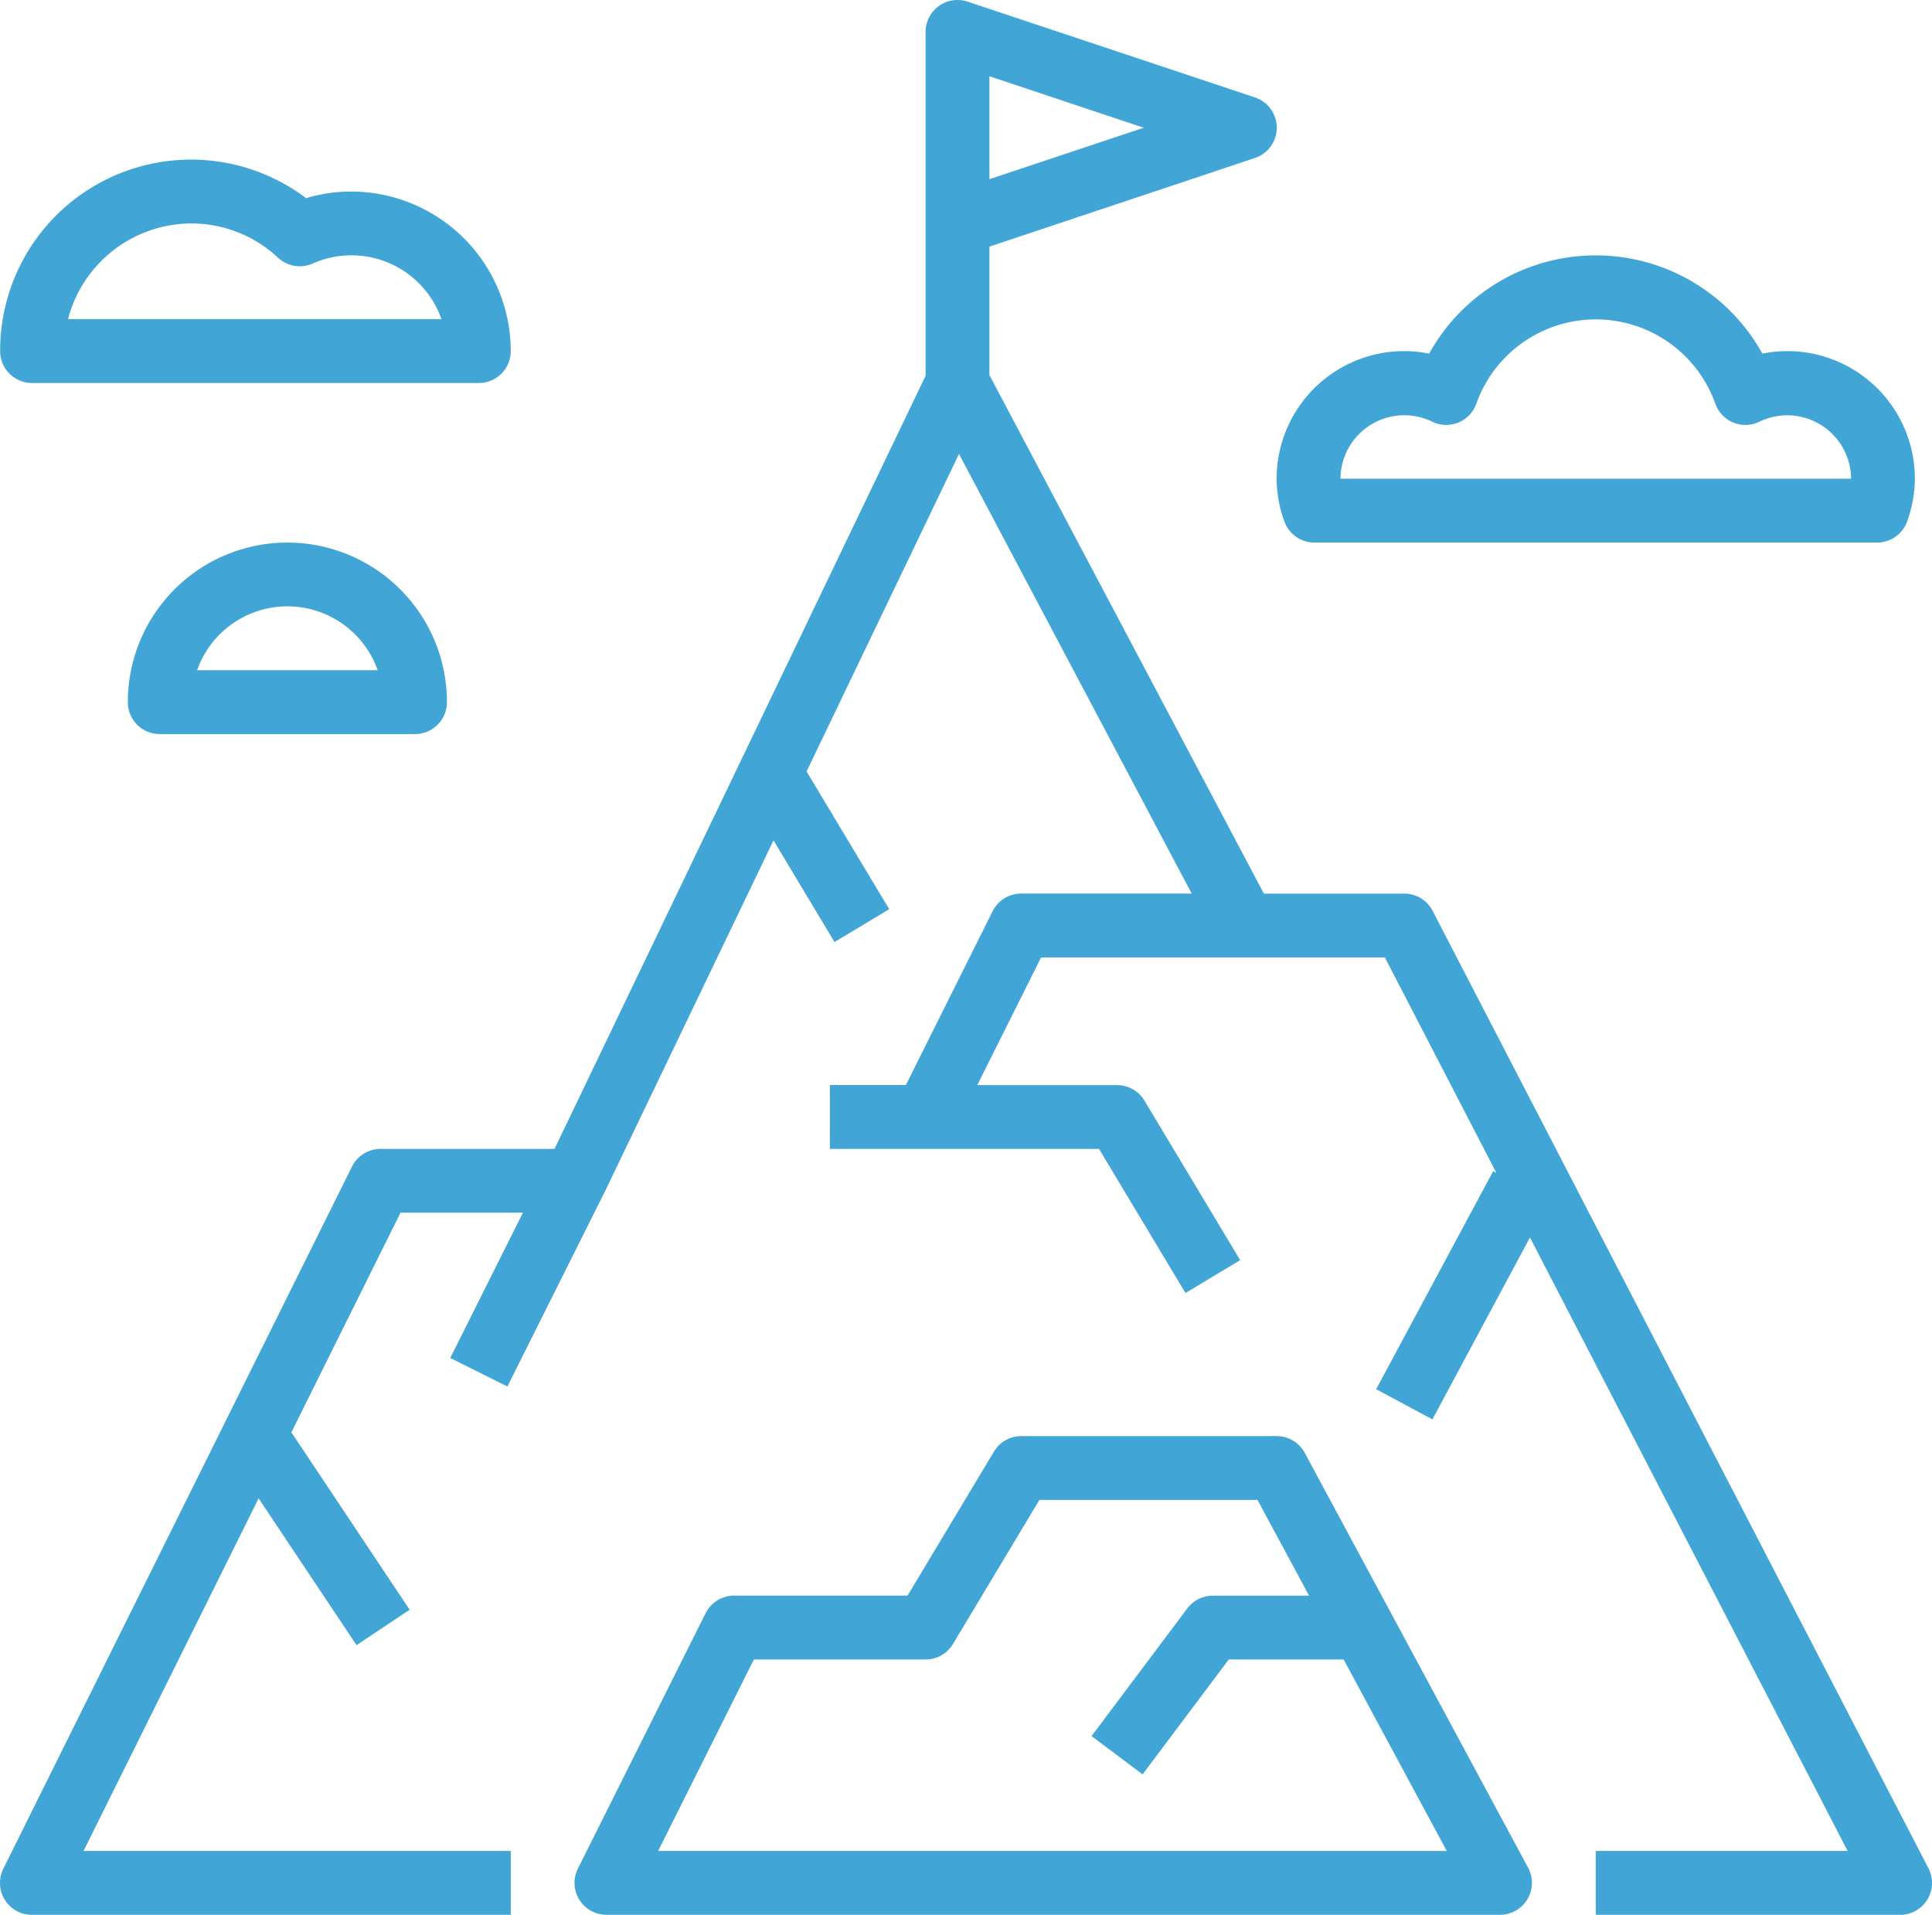 <?xml version="1.0" encoding="UTF-8"?> <svg xmlns="http://www.w3.org/2000/svg" width="80.719" height="80" viewBox="0 0 80.719 80"><g id="outline" transform="translate(-1.995 -1.998)"><path id="Tracciato_1175" data-name="Tracciato 1175" d="M42.321,21.11A1.333,1.333,0,0,0,43.579,22H67.087a1.333,1.333,0,0,0,1.257-.889,5.256,5.256,0,0,0,.321-1.777A5.333,5.333,0,0,0,63.333,14a5.133,5.133,0,0,0-1.039.107,7.953,7.953,0,0,0-13.922,0A5.133,5.133,0,0,0,47.333,14,5.333,5.333,0,0,0,42,19.333a5.256,5.256,0,0,0,.321,1.777ZM48.5,16.949a1.333,1.333,0,0,0,1.841-.747,5.3,5.3,0,0,1,9.989,0,1.333,1.333,0,0,0,1.841.747A2.667,2.667,0,0,1,66,19.333H44.667A2.667,2.667,0,0,1,48.5,16.949Z" transform="translate(13.333 2.667)" fill="#41a5d6"></path><path id="Tracciato_1176" data-name="Tracciato 1176" d="M3.333,16.333H22A1.333,1.333,0,0,0,23.333,15a6.674,6.674,0,0,0-6.666-6.666,6.541,6.541,0,0,0-1.884.276A7.977,7.977,0,0,0,2,15a1.333,1.333,0,0,0,1.333,1.333ZM10,9.667A5.3,5.3,0,0,1,13.612,11.1a1.333,1.333,0,0,0,1.444.243,3.984,3.984,0,0,1,5.382,2.321H4.836A5.341,5.341,0,0,1,10,9.667Z" transform="translate(0.001 1.667)" fill="#41a5d6"></path><path id="Tracciato_1177" data-name="Tracciato 1177" d="M6,25.666A1.333,1.333,0,0,0,7.333,27H18a1.333,1.333,0,0,0,1.333-1.333A6.666,6.666,0,1,0,6,25.666Zm10.438-1.333H8.895a4,4,0,0,1,7.544,0Z" transform="translate(1.335 5.667)" fill="#41a5d6"></path><path id="Tracciato_1178" data-name="Tracciato 1178" d="M61.85,40.053a1.333,1.333,0,0,0-1.184-.72H54.8L43.333,17.669V12.3L54.421,8.6a1.333,1.333,0,0,0,0-2.533l-12-4a1.333,1.333,0,0,0-1.755,1.268V17.7L25.162,50H17.9a1.333,1.333,0,0,0-1.2.74L2.135,80.071A1.333,1.333,0,0,0,3.335,82h20V79.331H5.485L12.8,64.6l4.091,6.133,2.219-1.48-4.941-7.412,4.56-9.177h5.114l-3.036,6.07,2.387,1.192,4-8h0l.012-.017,7.106-14.8,2.549,4.248,2.285-1.373-3.452-5.754,6.368-13.265,9.722,18.366H44.667a1.333,1.333,0,0,0-1.2.737l-3.624,7.262H36.667V50H47.912l3.612,6.02,2.285-1.373-4-6.666a1.333,1.333,0,0,0-1.143-.647H42.824L45.491,42H59.855l4.658,9-.133-.071-4.889,9.11L61.841,61.3l4.075-7.6L79.189,79.331H68.666V82H81.381a1.333,1.333,0,0,0,1.184-1.947ZM43.333,9.484v-4.3l6.45,2.151Z" transform="translate(0)" fill="#41a5d6"></path><path id="Tracciato_1179" data-name="Tracciato 1179" d="M59.809,66.35a1.333,1.333,0,0,0,.031-1.316L50.507,47.7a1.333,1.333,0,0,0-1.175-.7H38.666a1.333,1.333,0,0,0-1.142.646l-3.612,6.02H26.667a1.333,1.333,0,0,0-1.193.737L20.14,65.07A1.333,1.333,0,0,0,21.333,67H58.665A1.333,1.333,0,0,0,59.809,66.35ZM23.491,64.333l4-8h7.176a1.333,1.333,0,0,0,1.142-.646l3.612-6.02h9.112l2.155,4H46.666A1.333,1.333,0,0,0,45.6,54.2l-4,5.333,2.133,1.6,3.6-4.8h4.8l4.308,8Z" transform="translate(6 14.998)" fill="#41a5d6"></path></g></svg> 